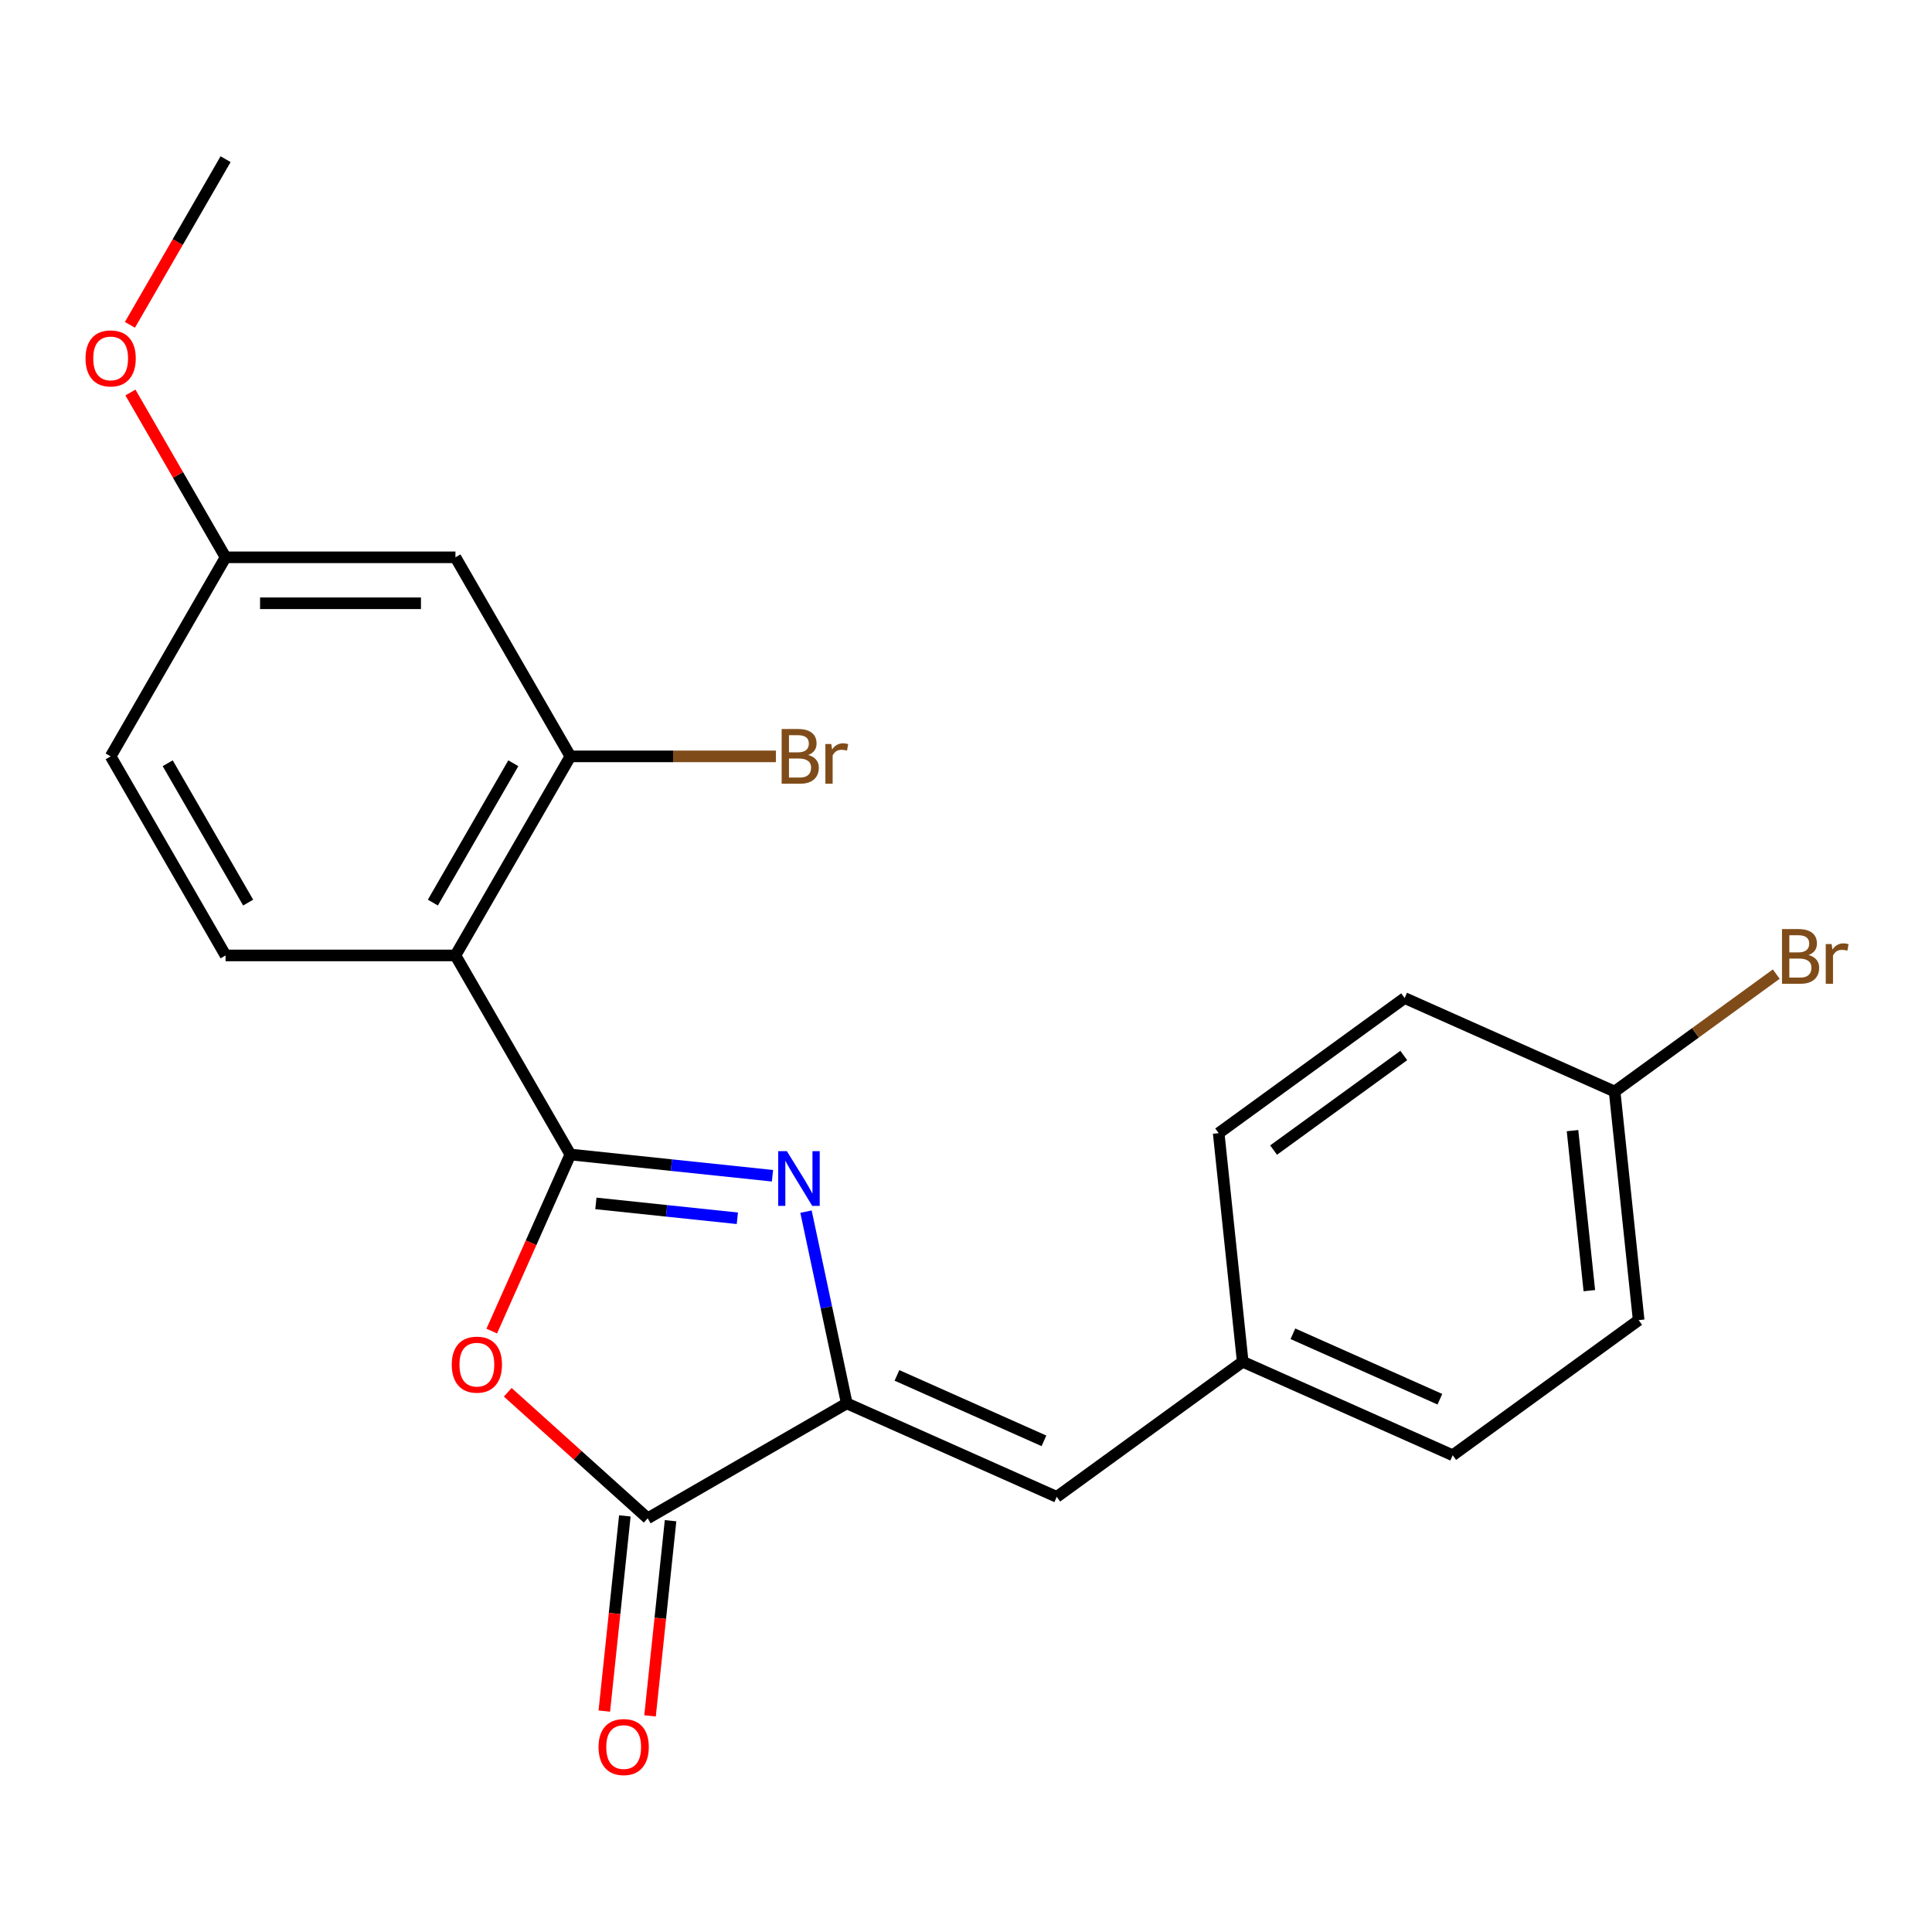 <?xml version='1.0' encoding='iso-8859-1'?>
<svg version='1.1' baseProfile='full'
              xmlns='http://www.w3.org/2000/svg'
                      xmlns:rdkit='http://www.rdkit.org/xml'
                      xmlns:xlink='http://www.w3.org/1999/xlink'
                  xml:space='preserve'
width='1000px' height='1000px' viewBox='0 0 1000 1000'>
<!-- END OF HEADER -->
<rect style='opacity:1.0;fill:#FFFFFF;stroke:none' width='1000' height='1000' x='0' y='0'> </rect>
<path class='bond-0' d='M 295.222,597.569 L 347.527,603.066' style='fill:none;fill-rule:evenodd;stroke:#000000;stroke-width:6px;stroke-linecap:butt;stroke-linejoin:miter;stroke-opacity:1' />
<path class='bond-0' d='M 347.527,603.066 L 399.831,608.564' style='fill:none;fill-rule:evenodd;stroke:#0000FF;stroke-width:6px;stroke-linecap:butt;stroke-linejoin:miter;stroke-opacity:1' />
<path class='bond-0' d='M 308.427,622.883 L 345.04,626.731' style='fill:none;fill-rule:evenodd;stroke:#000000;stroke-width:6px;stroke-linecap:butt;stroke-linejoin:miter;stroke-opacity:1' />
<path class='bond-0' d='M 345.04,626.731 L 381.653,630.579' style='fill:none;fill-rule:evenodd;stroke:#0000FF;stroke-width:6px;stroke-linecap:butt;stroke-linejoin:miter;stroke-opacity:1' />
<path class='bond-1' d='M 295.222,597.569 L 274.877,643.266' style='fill:none;fill-rule:evenodd;stroke:#000000;stroke-width:6px;stroke-linecap:butt;stroke-linejoin:miter;stroke-opacity:1' />
<path class='bond-1' d='M 274.877,643.266 L 254.531,688.964' style='fill:none;fill-rule:evenodd;stroke:#FF0000;stroke-width:6px;stroke-linecap:butt;stroke-linejoin:miter;stroke-opacity:1' />
<path class='bond-3' d='M 295.222,597.569 L 235.735,494.533' style='fill:none;fill-rule:evenodd;stroke:#000000;stroke-width:6px;stroke-linecap:butt;stroke-linejoin:miter;stroke-opacity:1' />
<path class='bond-2' d='M 417.188,627.139 L 427.735,676.76' style='fill:none;fill-rule:evenodd;stroke:#0000FF;stroke-width:6px;stroke-linecap:butt;stroke-linejoin:miter;stroke-opacity:1' />
<path class='bond-2' d='M 427.735,676.76 L 438.282,726.38' style='fill:none;fill-rule:evenodd;stroke:#000000;stroke-width:6px;stroke-linecap:butt;stroke-linejoin:miter;stroke-opacity:1' />
<path class='bond-4' d='M 262.805,720.641 L 299.026,753.255' style='fill:none;fill-rule:evenodd;stroke:#FF0000;stroke-width:6px;stroke-linecap:butt;stroke-linejoin:miter;stroke-opacity:1' />
<path class='bond-4' d='M 299.026,753.255 L 335.247,785.868' style='fill:none;fill-rule:evenodd;stroke:#000000;stroke-width:6px;stroke-linecap:butt;stroke-linejoin:miter;stroke-opacity:1' />
<path class='bond-6' d='M 438.282,726.38 L 546.971,774.772' style='fill:none;fill-rule:evenodd;stroke:#000000;stroke-width:6px;stroke-linecap:butt;stroke-linejoin:miter;stroke-opacity:1' />
<path class='bond-6' d='M 464.264,711.901 L 540.346,745.775' style='fill:none;fill-rule:evenodd;stroke:#000000;stroke-width:6px;stroke-linecap:butt;stroke-linejoin:miter;stroke-opacity:1' />
<path class='bond-22' d='M 438.282,726.38 L 335.247,785.868' style='fill:none;fill-rule:evenodd;stroke:#000000;stroke-width:6px;stroke-linecap:butt;stroke-linejoin:miter;stroke-opacity:1' />
<path class='bond-5' d='M 235.735,494.533 L 295.222,391.498' style='fill:none;fill-rule:evenodd;stroke:#000000;stroke-width:6px;stroke-linecap:butt;stroke-linejoin:miter;stroke-opacity:1' />
<path class='bond-5' d='M 224.051,467.18 L 265.692,395.056' style='fill:none;fill-rule:evenodd;stroke:#000000;stroke-width:6px;stroke-linecap:butt;stroke-linejoin:miter;stroke-opacity:1' />
<path class='bond-7' d='M 235.735,494.533 L 116.76,494.533' style='fill:none;fill-rule:evenodd;stroke:#000000;stroke-width:6px;stroke-linecap:butt;stroke-linejoin:miter;stroke-opacity:1' />
<path class='bond-9' d='M 323.414,784.624 L 318.105,835.139' style='fill:none;fill-rule:evenodd;stroke:#000000;stroke-width:6px;stroke-linecap:butt;stroke-linejoin:miter;stroke-opacity:1' />
<path class='bond-9' d='M 318.105,835.139 L 312.796,885.653' style='fill:none;fill-rule:evenodd;stroke:#FF0000;stroke-width:6px;stroke-linecap:butt;stroke-linejoin:miter;stroke-opacity:1' />
<path class='bond-9' d='M 347.079,787.112 L 341.77,837.626' style='fill:none;fill-rule:evenodd;stroke:#000000;stroke-width:6px;stroke-linecap:butt;stroke-linejoin:miter;stroke-opacity:1' />
<path class='bond-9' d='M 341.77,837.626 L 336.46,888.141' style='fill:none;fill-rule:evenodd;stroke:#FF0000;stroke-width:6px;stroke-linecap:butt;stroke-linejoin:miter;stroke-opacity:1' />
<path class='bond-8' d='M 295.222,391.498 L 235.735,288.462' style='fill:none;fill-rule:evenodd;stroke:#000000;stroke-width:6px;stroke-linecap:butt;stroke-linejoin:miter;stroke-opacity:1' />
<path class='bond-12' d='M 295.222,391.498 L 348.413,391.498' style='fill:none;fill-rule:evenodd;stroke:#000000;stroke-width:6px;stroke-linecap:butt;stroke-linejoin:miter;stroke-opacity:1' />
<path class='bond-12' d='M 348.413,391.498 L 401.603,391.498' style='fill:none;fill-rule:evenodd;stroke:#7F4C19;stroke-width:6px;stroke-linecap:butt;stroke-linejoin:miter;stroke-opacity:1' />
<path class='bond-10' d='M 546.971,774.772 L 643.224,704.84' style='fill:none;fill-rule:evenodd;stroke:#000000;stroke-width:6px;stroke-linecap:butt;stroke-linejoin:miter;stroke-opacity:1' />
<path class='bond-13' d='M 116.76,494.533 L 57.272,391.498' style='fill:none;fill-rule:evenodd;stroke:#000000;stroke-width:6px;stroke-linecap:butt;stroke-linejoin:miter;stroke-opacity:1' />
<path class='bond-13' d='M 128.444,467.18 L 86.802,395.056' style='fill:none;fill-rule:evenodd;stroke:#000000;stroke-width:6px;stroke-linecap:butt;stroke-linejoin:miter;stroke-opacity:1' />
<path class='bond-23' d='M 235.735,288.462 L 116.76,288.462' style='fill:none;fill-rule:evenodd;stroke:#000000;stroke-width:6px;stroke-linecap:butt;stroke-linejoin:miter;stroke-opacity:1' />
<path class='bond-23' d='M 217.889,312.257 L 134.606,312.257' style='fill:none;fill-rule:evenodd;stroke:#000000;stroke-width:6px;stroke-linecap:butt;stroke-linejoin:miter;stroke-opacity:1' />
<path class='bond-16' d='M 643.224,704.84 L 630.788,586.517' style='fill:none;fill-rule:evenodd;stroke:#000000;stroke-width:6px;stroke-linecap:butt;stroke-linejoin:miter;stroke-opacity:1' />
<path class='bond-17' d='M 643.224,704.84 L 751.913,753.232' style='fill:none;fill-rule:evenodd;stroke:#000000;stroke-width:6px;stroke-linecap:butt;stroke-linejoin:miter;stroke-opacity:1' />
<path class='bond-17' d='M 669.206,690.361 L 745.288,724.235' style='fill:none;fill-rule:evenodd;stroke:#000000;stroke-width:6px;stroke-linecap:butt;stroke-linejoin:miter;stroke-opacity:1' />
<path class='bond-11' d='M 116.76,288.462 L 57.272,391.498' style='fill:none;fill-rule:evenodd;stroke:#000000;stroke-width:6px;stroke-linecap:butt;stroke-linejoin:miter;stroke-opacity:1' />
<path class='bond-20' d='M 116.76,288.462 L 92.135,245.812' style='fill:none;fill-rule:evenodd;stroke:#000000;stroke-width:6px;stroke-linecap:butt;stroke-linejoin:miter;stroke-opacity:1' />
<path class='bond-20' d='M 92.135,245.812 L 67.511,203.161' style='fill:none;fill-rule:evenodd;stroke:#FF0000;stroke-width:6px;stroke-linecap:butt;stroke-linejoin:miter;stroke-opacity:1' />
<path class='bond-14' d='M 835.73,564.976 L 848.166,683.3' style='fill:none;fill-rule:evenodd;stroke:#000000;stroke-width:6px;stroke-linecap:butt;stroke-linejoin:miter;stroke-opacity:1' />
<path class='bond-14' d='M 813.931,585.212 L 822.636,668.038' style='fill:none;fill-rule:evenodd;stroke:#000000;stroke-width:6px;stroke-linecap:butt;stroke-linejoin:miter;stroke-opacity:1' />
<path class='bond-15' d='M 835.73,564.976 L 877.559,534.586' style='fill:none;fill-rule:evenodd;stroke:#000000;stroke-width:6px;stroke-linecap:butt;stroke-linejoin:miter;stroke-opacity:1' />
<path class='bond-15' d='M 877.559,534.586 L 919.389,504.195' style='fill:none;fill-rule:evenodd;stroke:#7F4C19;stroke-width:6px;stroke-linecap:butt;stroke-linejoin:miter;stroke-opacity:1' />
<path class='bond-24' d='M 835.73,564.976 L 727.041,516.585' style='fill:none;fill-rule:evenodd;stroke:#000000;stroke-width:6px;stroke-linecap:butt;stroke-linejoin:miter;stroke-opacity:1' />
<path class='bond-18' d='M 630.788,586.517 L 727.041,516.585' style='fill:none;fill-rule:evenodd;stroke:#000000;stroke-width:6px;stroke-linecap:butt;stroke-linejoin:miter;stroke-opacity:1' />
<path class='bond-18' d='M 659.212,595.277 L 726.589,546.325' style='fill:none;fill-rule:evenodd;stroke:#000000;stroke-width:6px;stroke-linecap:butt;stroke-linejoin:miter;stroke-opacity:1' />
<path class='bond-19' d='M 751.913,753.232 L 848.166,683.3' style='fill:none;fill-rule:evenodd;stroke:#000000;stroke-width:6px;stroke-linecap:butt;stroke-linejoin:miter;stroke-opacity:1' />
<path class='bond-21' d='M 67.257,168.132 L 92.008,125.262' style='fill:none;fill-rule:evenodd;stroke:#FF0000;stroke-width:6px;stroke-linecap:butt;stroke-linejoin:miter;stroke-opacity:1' />
<path class='bond-21' d='M 92.008,125.262 L 116.76,82.391' style='fill:none;fill-rule:evenodd;stroke:#000000;stroke-width:6px;stroke-linecap:butt;stroke-linejoin:miter;stroke-opacity:1' />
<path  class='atom-1' d='M 407.286 595.845
L 416.566 610.845
Q 417.486 612.325, 418.966 615.005
Q 420.446 617.685, 420.526 617.845
L 420.526 595.845
L 424.286 595.845
L 424.286 624.165
L 420.406 624.165
L 410.446 607.765
Q 409.286 605.845, 408.046 603.645
Q 406.846 601.445, 406.486 600.765
L 406.486 624.165
L 402.806 624.165
L 402.806 595.845
L 407.286 595.845
' fill='#0000FF'/>
<path  class='atom-2' d='M 233.831 706.338
Q 233.831 699.538, 237.191 695.738
Q 240.551 691.938, 246.831 691.938
Q 253.111 691.938, 256.471 695.738
Q 259.831 699.538, 259.831 706.338
Q 259.831 713.218, 256.431 717.138
Q 253.031 721.018, 246.831 721.018
Q 240.591 721.018, 237.191 717.138
Q 233.831 713.258, 233.831 706.338
M 246.831 717.818
Q 251.151 717.818, 253.471 714.938
Q 255.831 712.018, 255.831 706.338
Q 255.831 700.778, 253.471 697.978
Q 251.151 695.138, 246.831 695.138
Q 242.511 695.138, 240.151 697.938
Q 237.831 700.738, 237.831 706.338
Q 237.831 712.058, 240.151 714.938
Q 242.511 717.818, 246.831 717.818
' fill='#FF0000'/>
<path  class='atom-10' d='M 309.81 904.271
Q 309.81 897.471, 313.17 893.671
Q 316.53 889.871, 322.81 889.871
Q 329.09 889.871, 332.45 893.671
Q 335.81 897.471, 335.81 904.271
Q 335.81 911.151, 332.41 915.071
Q 329.01 918.951, 322.81 918.951
Q 316.57 918.951, 313.17 915.071
Q 309.81 911.191, 309.81 904.271
M 322.81 915.751
Q 327.13 915.751, 329.45 912.871
Q 331.81 909.951, 331.81 904.271
Q 331.81 898.711, 329.45 895.911
Q 327.13 893.071, 322.81 893.071
Q 318.49 893.071, 316.13 895.871
Q 313.81 898.671, 313.81 904.271
Q 313.81 909.991, 316.13 912.871
Q 318.49 915.751, 322.81 915.751
' fill='#FF0000'/>
<path  class='atom-13' d='M 418.338 390.778
Q 421.058 391.538, 422.418 393.218
Q 423.818 394.858, 423.818 397.298
Q 423.818 401.218, 421.298 403.458
Q 418.818 405.658, 414.098 405.658
L 404.578 405.658
L 404.578 377.338
L 412.938 377.338
Q 417.778 377.338, 420.218 379.298
Q 422.658 381.258, 422.658 384.858
Q 422.658 389.138, 418.338 390.778
M 408.378 380.538
L 408.378 389.418
L 412.938 389.418
Q 415.738 389.418, 417.178 388.298
Q 418.658 387.138, 418.658 384.858
Q 418.658 380.538, 412.938 380.538
L 408.378 380.538
M 414.098 402.458
Q 416.858 402.458, 418.338 401.138
Q 419.818 399.818, 419.818 397.298
Q 419.818 394.978, 418.178 393.818
Q 416.578 392.618, 413.498 392.618
L 408.378 392.618
L 408.378 402.458
L 414.098 402.458
' fill='#7F4C19'/>
<path  class='atom-13' d='M 430.258 385.098
L 430.698 387.938
Q 432.858 384.738, 436.378 384.738
Q 437.498 384.738, 439.018 385.138
L 438.418 388.498
Q 436.698 388.098, 435.738 388.098
Q 434.058 388.098, 432.938 388.778
Q 431.858 389.418, 430.978 390.978
L 430.978 405.658
L 427.218 405.658
L 427.218 385.098
L 430.258 385.098
' fill='#7F4C19'/>
<path  class='atom-16' d='M 936.123 494.325
Q 938.843 495.085, 940.203 496.765
Q 941.603 498.405, 941.603 500.845
Q 941.603 504.765, 939.083 507.005
Q 936.603 509.205, 931.883 509.205
L 922.363 509.205
L 922.363 480.885
L 930.723 480.885
Q 935.563 480.885, 938.003 482.845
Q 940.443 484.805, 940.443 488.405
Q 940.443 492.685, 936.123 494.325
M 926.163 484.085
L 926.163 492.965
L 930.723 492.965
Q 933.523 492.965, 934.963 491.845
Q 936.443 490.685, 936.443 488.405
Q 936.443 484.085, 930.723 484.085
L 926.163 484.085
M 931.883 506.005
Q 934.643 506.005, 936.123 504.685
Q 937.603 503.365, 937.603 500.845
Q 937.603 498.525, 935.963 497.365
Q 934.363 496.165, 931.283 496.165
L 926.163 496.165
L 926.163 506.005
L 931.883 506.005
' fill='#7F4C19'/>
<path  class='atom-16' d='M 948.043 488.645
L 948.483 491.485
Q 950.643 488.285, 954.163 488.285
Q 955.283 488.285, 956.803 488.685
L 956.203 492.045
Q 954.483 491.645, 953.523 491.645
Q 951.843 491.645, 950.723 492.325
Q 949.643 492.965, 948.763 494.525
L 948.763 509.205
L 945.003 509.205
L 945.003 488.645
L 948.043 488.645
' fill='#7F4C19'/>
<path  class='atom-21' d='M 44.272 185.507
Q 44.272 178.707, 47.632 174.907
Q 50.992 171.107, 57.272 171.107
Q 63.552 171.107, 66.912 174.907
Q 70.272 178.707, 70.272 185.507
Q 70.272 192.387, 66.872 196.307
Q 63.472 200.187, 57.272 200.187
Q 51.032 200.187, 47.632 196.307
Q 44.272 192.427, 44.272 185.507
M 57.272 196.987
Q 61.592 196.987, 63.912 194.107
Q 66.272 191.187, 66.272 185.507
Q 66.272 179.947, 63.912 177.147
Q 61.592 174.307, 57.272 174.307
Q 52.952 174.307, 50.592 177.107
Q 48.272 179.907, 48.272 185.507
Q 48.272 191.227, 50.592 194.107
Q 52.952 196.987, 57.272 196.987
' fill='#FF0000'/>
</svg>
